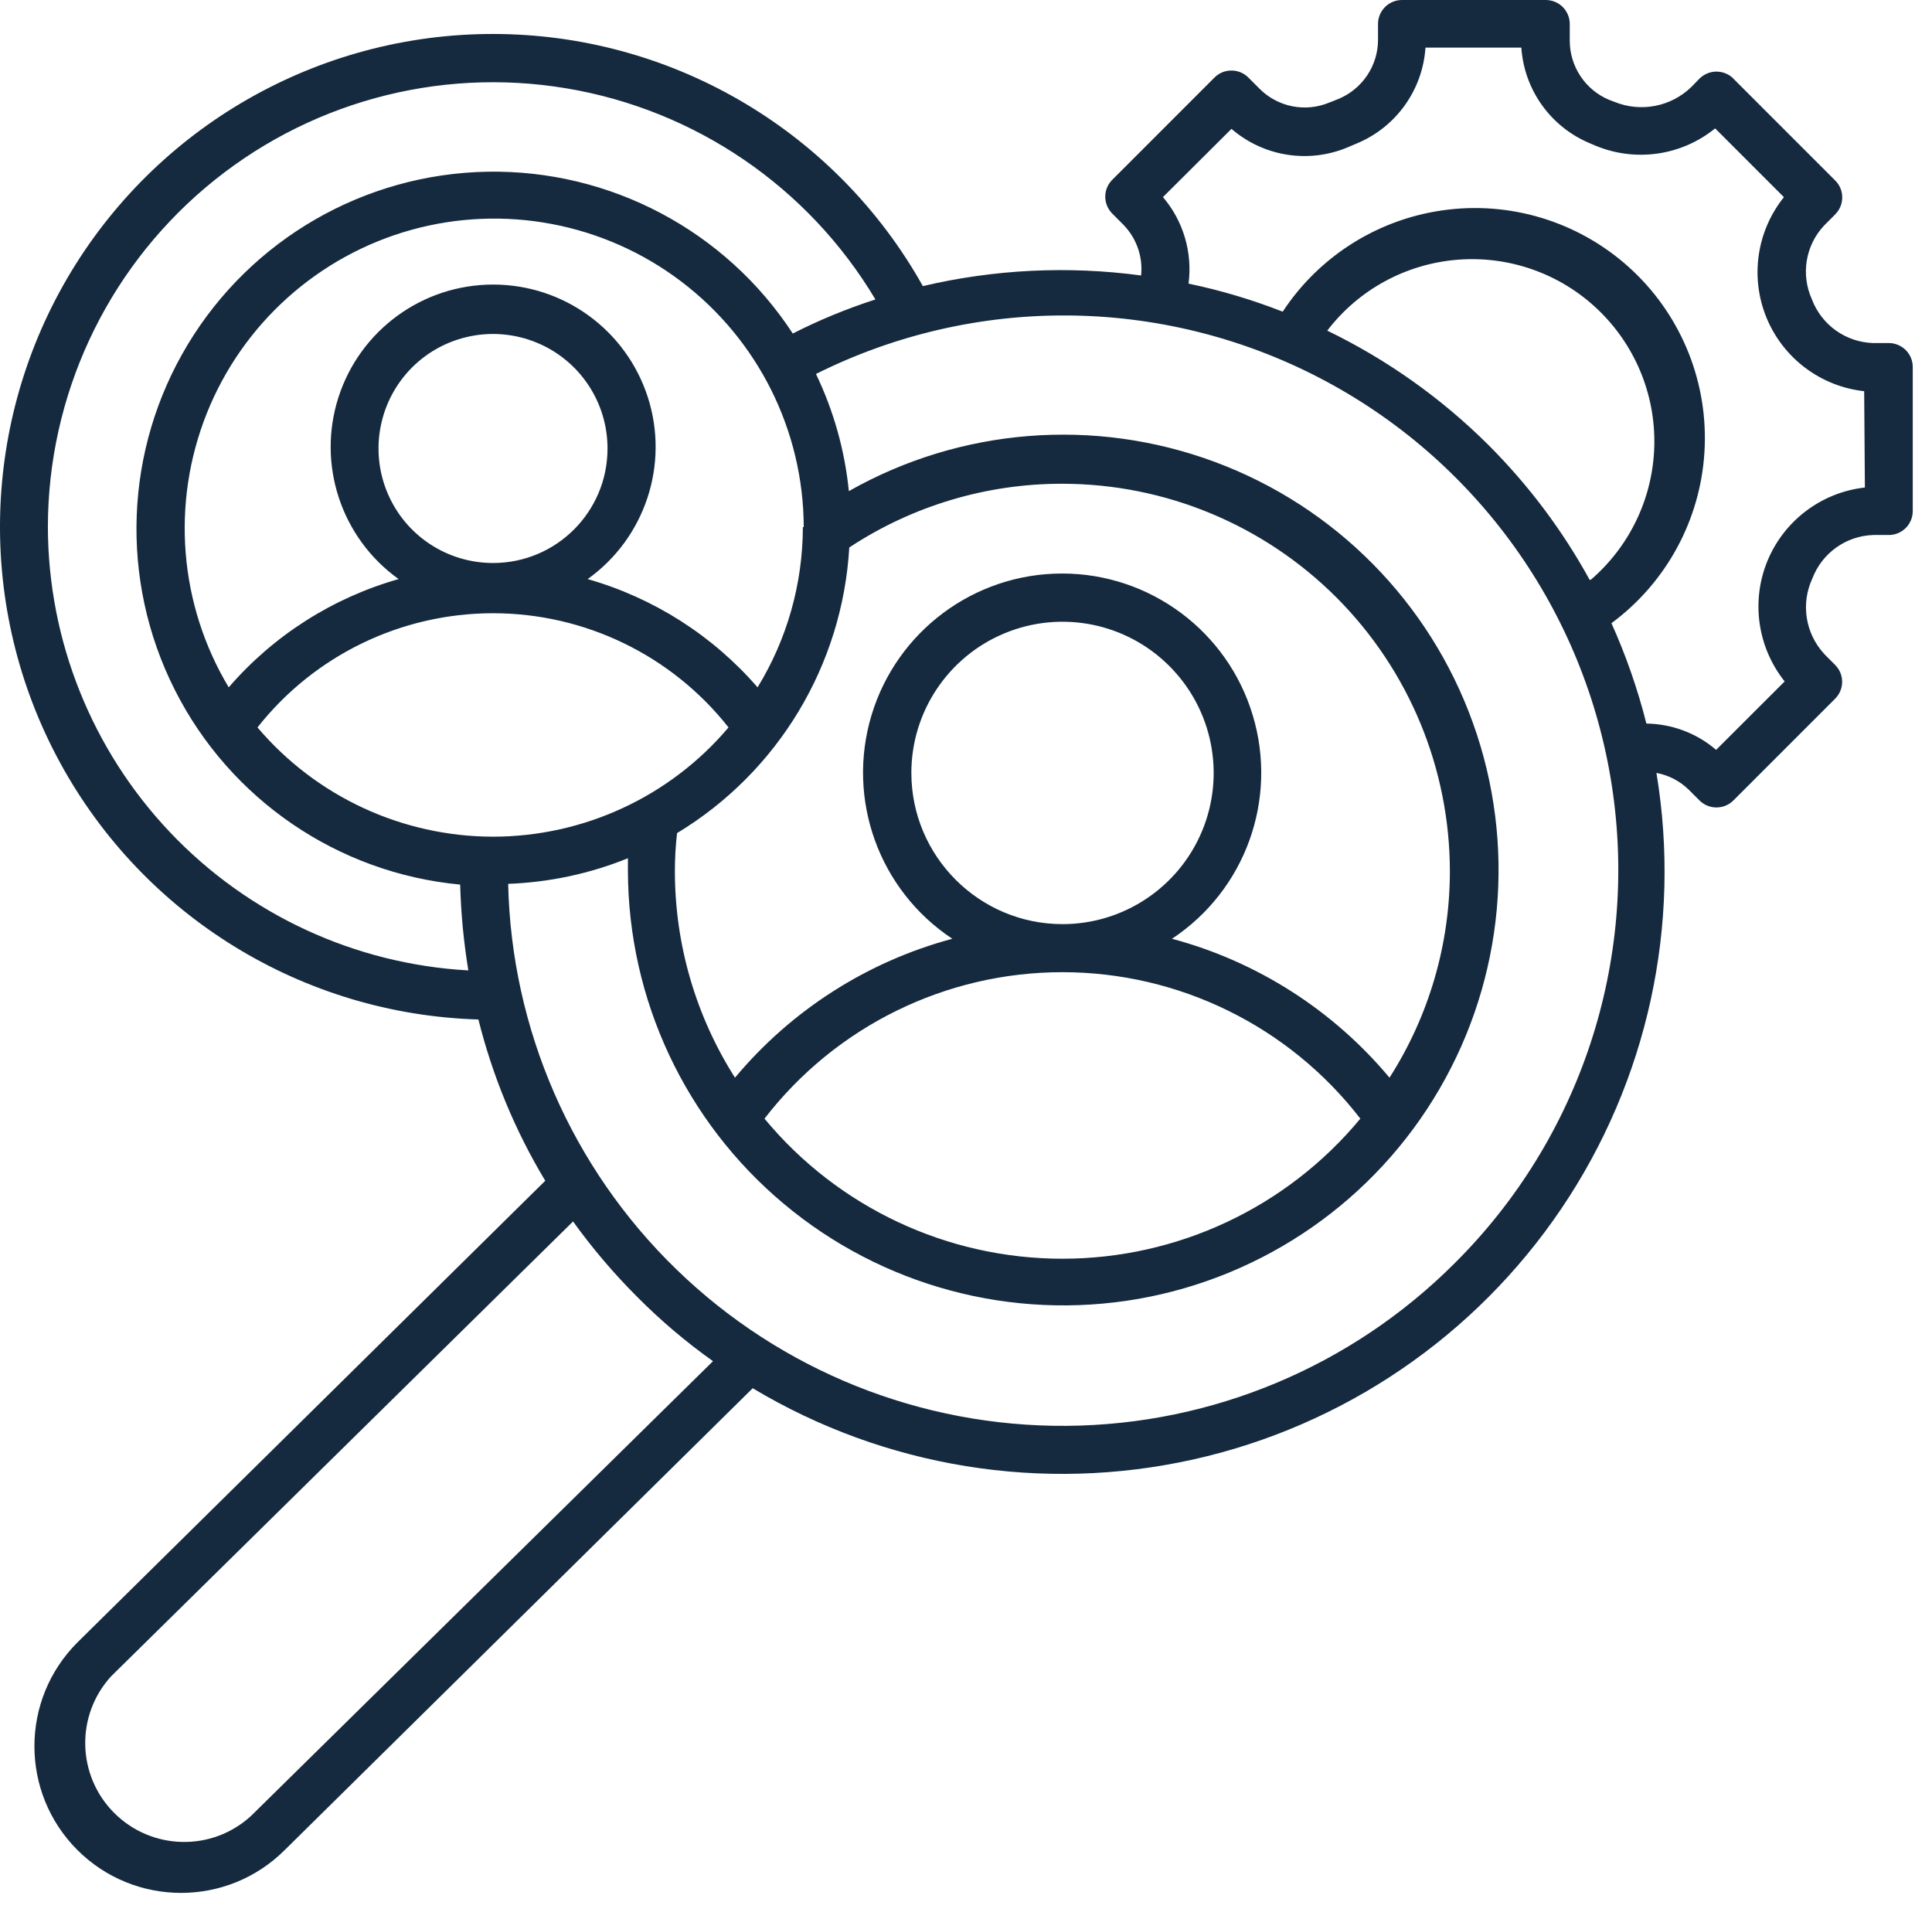<svg width="84" height="83" viewBox="0 0 84 83" fill="none" xmlns="http://www.w3.org/2000/svg">
<path d="M82.125 14.914H81.445C80.258 14.879 79.203 14.133 78.781 13.02C78.289 11.938 78.496 10.668 79.312 9.801L79.793 9.32H79.789C79.988 9.125 80.097 8.859 80.097 8.582C80.097 8.305 79.988 8.039 79.789 7.844L75.363 3.418V3.414C75.168 3.219 74.902 3.113 74.625 3.113C74.351 3.113 74.09 3.223 73.894 3.414L73.55 3.769C72.66 4.641 71.34 4.898 70.187 4.426L69.969 4.344C68.925 3.91 68.246 2.887 68.25 1.758V1.039C68.25 0.766 68.14 0.5 67.945 0.305C67.75 0.109 67.484 0 67.207 0H60.957C60.383 0 59.914 0.465 59.914 1.039V1.719C59.918 2.848 59.238 3.867 58.195 4.301L57.8 4.457C56.757 4.895 55.554 4.656 54.757 3.852L54.277 3.371L54.281 3.375C54.086 3.176 53.816 3.066 53.539 3.066C53.261 3.066 52.996 3.176 52.8 3.375L48.363 7.813C48.167 8.008 48.054 8.273 48.054 8.551C48.054 8.828 48.167 9.094 48.363 9.289L48.843 9.77C49.414 10.355 49.699 11.164 49.613 11.976C46.449 11.551 43.234 11.707 40.124 12.438C36.398 5.785 29.418 1.609 21.797 1.48C14.171 1.348 7.055 5.277 3.102 11.796C-0.848 18.32 -1.039 26.448 2.605 33.145C6.25 39.844 13.179 44.097 20.8 44.321C21.418 46.789 22.394 49.153 23.707 51.332L3.363 71.406C0.874 73.898 0.874 77.933 3.363 80.426C5.855 82.914 9.89 82.914 12.382 80.426L32.726 60.352C38.476 63.797 45.324 64.906 51.863 63.453C58.402 62 64.136 58.094 67.886 52.543C71.636 46.992 73.117 40.211 72.019 33.602C72.546 33.7 73.031 33.95 73.413 34.321L73.894 34.801C74.3 35.204 74.956 35.204 75.363 34.801L79.788 30.376C80.195 29.969 80.195 29.313 79.788 28.907L79.308 28.426H79.312C78.492 27.536 78.288 26.243 78.8 25.145C79.222 24.04 80.265 23.297 81.445 23.259H82.124C82.398 23.259 82.663 23.149 82.859 22.954C83.054 22.759 83.163 22.493 83.163 22.22V15.97C83.167 15.688 83.058 15.423 82.863 15.223C82.667 15.028 82.402 14.914 82.125 14.914ZM2.082 22.914C2.086 17.227 4.593 11.828 8.933 8.156C13.277 4.48 19.015 2.902 24.624 3.84C30.233 4.777 35.147 8.133 38.062 13.019C36.824 13.418 35.625 13.91 34.469 14.5C31.547 10.027 26.531 7.371 21.188 7.465C15.848 7.562 10.93 10.394 8.168 14.969C5.406 19.543 5.191 25.215 7.597 29.985C10.004 34.758 14.691 37.957 20.007 38.457C20.042 39.707 20.16 40.953 20.363 42.188C15.433 41.914 10.792 39.766 7.394 36.184C3.995 32.598 2.093 27.852 2.082 22.914ZM46.195 21.031C50.664 21.035 54.941 22.812 58.101 25.969C61.257 29.129 63.034 33.406 63.038 37.875C63.038 41.054 62.128 44.172 60.413 46.851C57.96 43.914 54.656 41.801 50.956 40.812C54.144 38.703 55.57 34.758 54.468 31.098C53.37 27.441 49.999 24.933 46.179 24.933C42.359 24.933 38.991 27.441 37.89 31.098C36.792 34.758 38.218 38.703 41.405 40.812C37.706 41.804 34.409 43.914 31.956 46.851C30.249 44.168 29.343 41.054 29.343 37.875C29.343 37.32 29.374 36.765 29.437 36.219C33.827 33.566 36.628 28.922 36.925 23.801C39.675 21.988 42.902 21.023 46.195 21.031ZM39.624 33.601C39.624 30.945 41.226 28.547 43.679 27.531C46.136 26.512 48.964 27.074 50.843 28.957C52.722 30.836 53.285 33.66 52.269 36.117C51.25 38.574 48.855 40.176 46.195 40.176C42.57 40.172 39.628 37.23 39.624 33.601ZM59.145 48.632C55.949 52.492 51.199 54.722 46.191 54.722C41.184 54.722 36.434 52.492 33.239 48.632C36.336 44.617 41.121 42.265 46.191 42.265C51.262 42.265 56.047 44.617 59.145 48.632ZM21.438 36.374C17.492 36.37 13.746 34.632 11.195 31.624C13.668 28.488 17.442 26.66 21.438 26.66C25.43 26.66 29.203 28.488 31.675 31.624C29.129 34.636 25.383 36.37 21.438 36.374ZM34.907 22.913C34.903 25.374 34.223 27.785 32.938 29.882C30.985 27.628 28.418 25.992 25.551 25.175C28.047 23.39 29.106 20.195 28.168 17.273C27.227 14.351 24.512 12.371 21.442 12.371C18.371 12.371 15.656 14.351 14.715 17.273C13.777 20.195 14.836 23.39 17.332 25.175C14.465 25.988 11.895 27.624 9.945 29.882C7.785 26.281 7.434 21.878 8.988 17.976C10.543 14.078 13.828 11.125 17.875 9.996C21.922 8.871 26.262 9.695 29.609 12.23C32.957 14.765 34.933 18.715 34.945 22.914L34.907 22.913ZM21.438 24.476C19.422 24.476 17.605 23.265 16.836 21.402C16.066 19.542 16.492 17.402 17.914 15.976C19.34 14.554 21.48 14.128 23.34 14.898C25.203 15.667 26.414 17.484 26.414 19.499C26.414 22.249 24.188 24.476 21.438 24.476ZM10.915 78.945C9.219 80.504 6.598 80.445 4.969 78.82C3.34 77.195 3.278 74.574 4.832 72.875L24.915 53.102C25.758 54.273 26.696 55.375 27.719 56.395C28.731 57.414 29.829 58.344 31 59.176L10.915 78.945ZM63.239 54.925C58.762 59.401 52.703 61.941 46.376 61.987C40.044 62.034 33.95 59.593 29.407 55.183C24.86 50.773 22.235 44.753 22.094 38.425C23.879 38.358 25.645 37.983 27.301 37.311V37.874C27.317 43.456 29.793 48.745 34.074 52.331C38.352 55.917 43.996 57.429 49.492 56.468C54.992 55.503 59.785 52.163 62.59 47.335C65.395 42.511 65.93 36.69 64.043 31.437C62.161 26.183 58.055 22.027 52.821 20.082C47.586 18.137 41.761 18.601 36.907 21.351C36.731 19.586 36.246 17.859 35.477 16.258C42.371 12.812 50.493 12.871 57.336 16.41C64.18 19.953 68.914 26.551 70.082 34.168C71.25 41.781 68.707 49.496 63.238 54.926L63.239 54.925ZM69.114 25.206C67.934 23.054 66.453 21.085 64.719 19.35C62.676 17.315 60.305 15.632 57.707 14.374C59.071 12.589 61.129 11.472 63.367 11.292C65.606 11.112 67.817 11.889 69.446 13.432C71.078 14.975 71.981 17.136 71.926 19.382C71.871 21.628 70.868 23.741 69.164 25.206L69.114 25.206ZM81.082 21.194C79.196 21.405 77.575 22.628 76.848 24.378C76.125 26.132 76.411 28.14 77.594 29.624L74.614 32.6C73.77 31.874 72.696 31.472 71.582 31.456C71.204 29.96 70.696 28.499 70.063 27.093C72.442 25.335 73.926 22.612 74.106 19.659C74.29 16.702 73.153 13.819 71.004 11.784C68.856 9.749 65.915 8.768 62.973 9.112C60.036 9.452 57.395 11.077 55.77 13.55C54.442 13.03 53.071 12.62 51.676 12.331C51.852 10.975 51.45 9.608 50.563 8.569L53.544 5.6H53.54C54.934 6.807 56.895 7.12 58.594 6.405L58.989 6.237C60.696 5.53 61.856 3.913 61.977 2.069H66.145C66.27 3.917 67.434 5.534 69.145 6.237L69.364 6.331C71.106 7.057 73.106 6.772 74.571 5.581L77.559 8.569H77.563C76.372 10.053 76.083 12.065 76.809 13.823C77.536 15.577 79.161 16.8 81.051 17.007L81.082 21.194Z" fill="#152A3F"/>
</svg>
